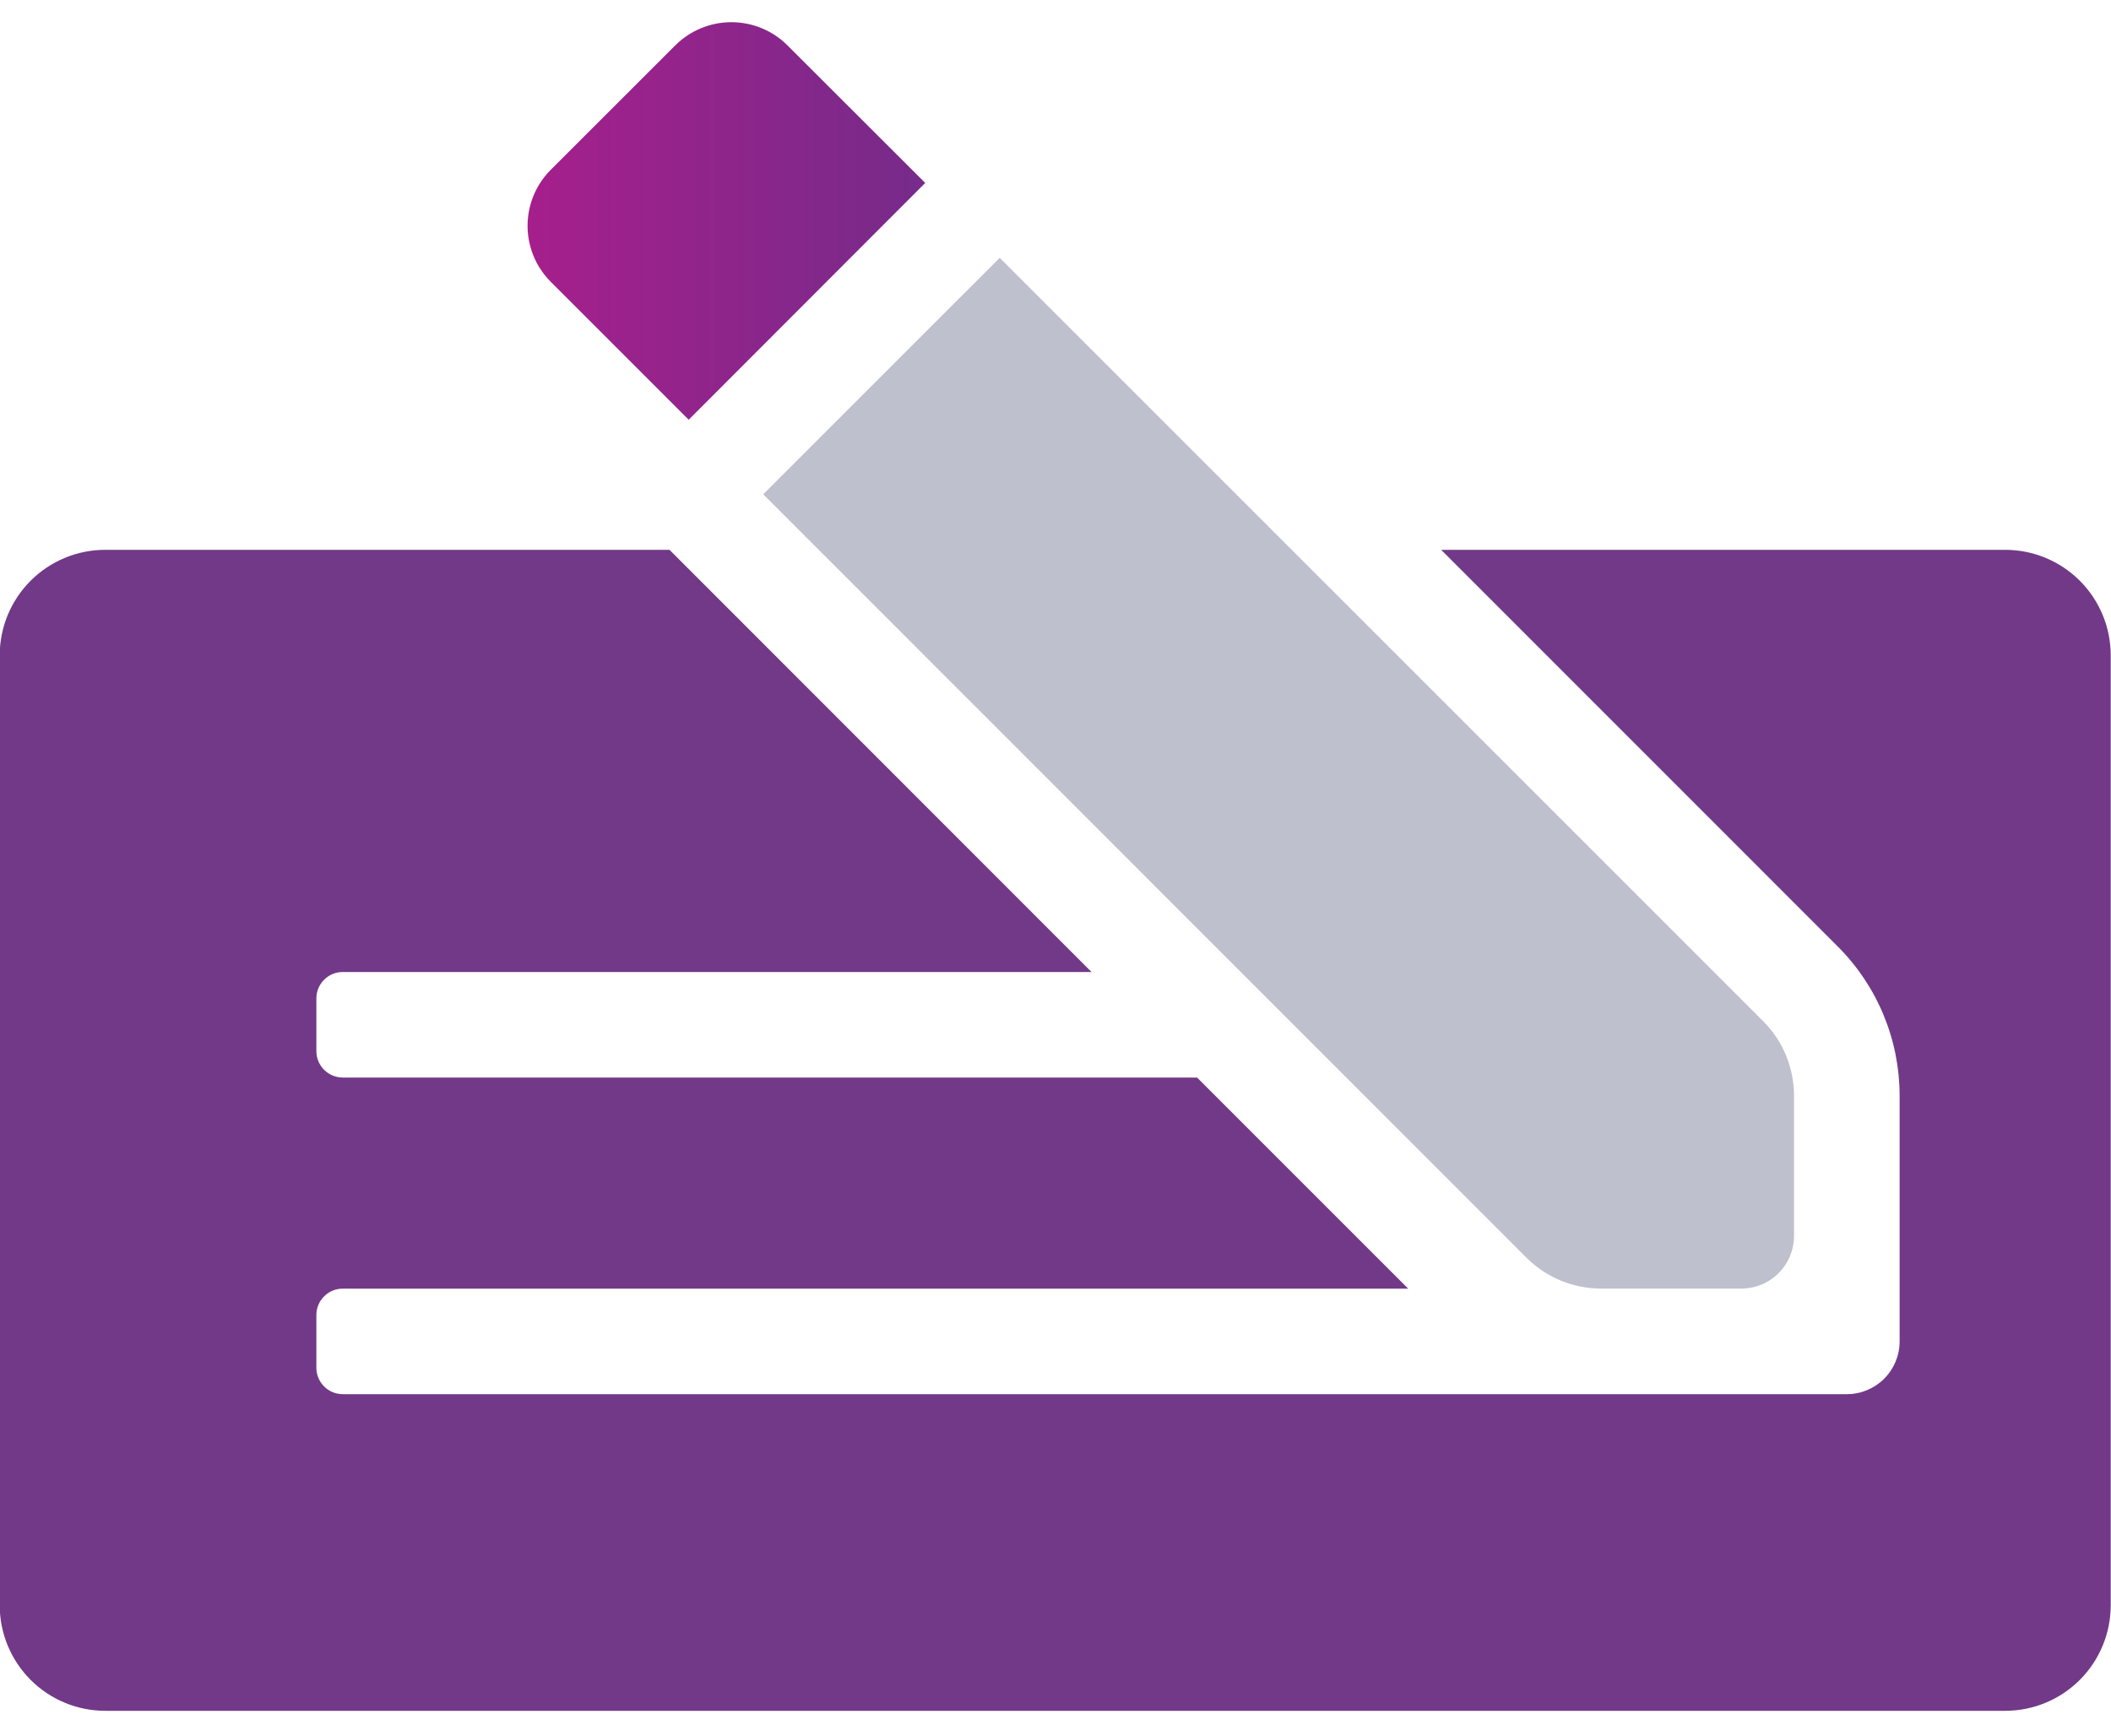 <svg width="45" height="37" viewBox="0 0 45 37" fill="none" xmlns="http://www.w3.org/2000/svg">
<path d="M44.994 13.971V34.221C44.994 34.817 44.757 35.39 44.335 35.812C43.913 36.234 43.341 36.471 42.744 36.471H2.244C1.647 36.471 1.075 36.234 0.653 35.812C0.231 35.39 -0.006 34.817 -0.006 34.221V13.971C-0.006 13.374 0.231 12.802 0.653 12.38C1.075 11.958 1.647 11.721 2.244 11.721H14.272L23.268 20.721H7.307C7.157 20.721 7.014 20.78 6.909 20.886C6.803 20.991 6.744 21.134 6.744 21.283V22.408C6.744 22.557 6.803 22.701 6.909 22.806C7.014 22.911 7.157 22.971 7.307 22.971H25.518L30.018 27.471H7.307C7.157 27.471 7.014 27.53 6.909 27.636C6.803 27.741 6.744 27.884 6.744 28.033V29.158C6.744 29.307 6.803 29.451 6.909 29.556C7.014 29.661 7.157 29.721 7.307 29.721H39.369C39.667 29.721 39.954 29.602 40.165 29.391C40.376 29.18 40.494 28.894 40.494 28.596V23.36C40.494 22.769 40.378 22.184 40.152 21.638C39.926 21.092 39.594 20.596 39.176 20.178L30.721 11.721H42.744C43.341 11.721 43.913 11.958 44.335 12.38C44.757 12.802 44.994 13.374 44.994 13.971Z" fill="#723988"/>
<path d="M37.585 21.769L21.311 5.496L16.269 10.537L32.539 26.811C32.748 27.02 32.996 27.186 33.269 27.299C33.542 27.412 33.835 27.47 34.131 27.47H37.118C37.417 27.47 37.703 27.352 37.914 27.141C38.125 26.93 38.243 26.644 38.243 26.345V23.36C38.243 22.763 38.007 22.191 37.585 21.769Z" fill="#BFC0CE"/>
<path d="M15.591 0.473C16.037 0.473 16.465 0.649 16.782 0.963L19.723 3.9L14.681 8.948L11.735 6.002C11.422 5.686 11.246 5.259 11.246 4.814C11.246 4.368 11.422 3.941 11.735 3.625L14.399 0.963C14.716 0.649 15.144 0.473 15.591 0.473Z" fill="url(#paint0_linear_278_3199)"/>
<defs>
<linearGradient id="paint0_linear_278_3199" x1="19.723" y1="0.473" x2="11.246" y2="0.473" gradientUnits="userSpaceOnUse">
<stop stop-color="#762B8A"/>
<stop offset="1" stop-color="#A61F8C"/>
</linearGradient>
</defs>
</svg>
